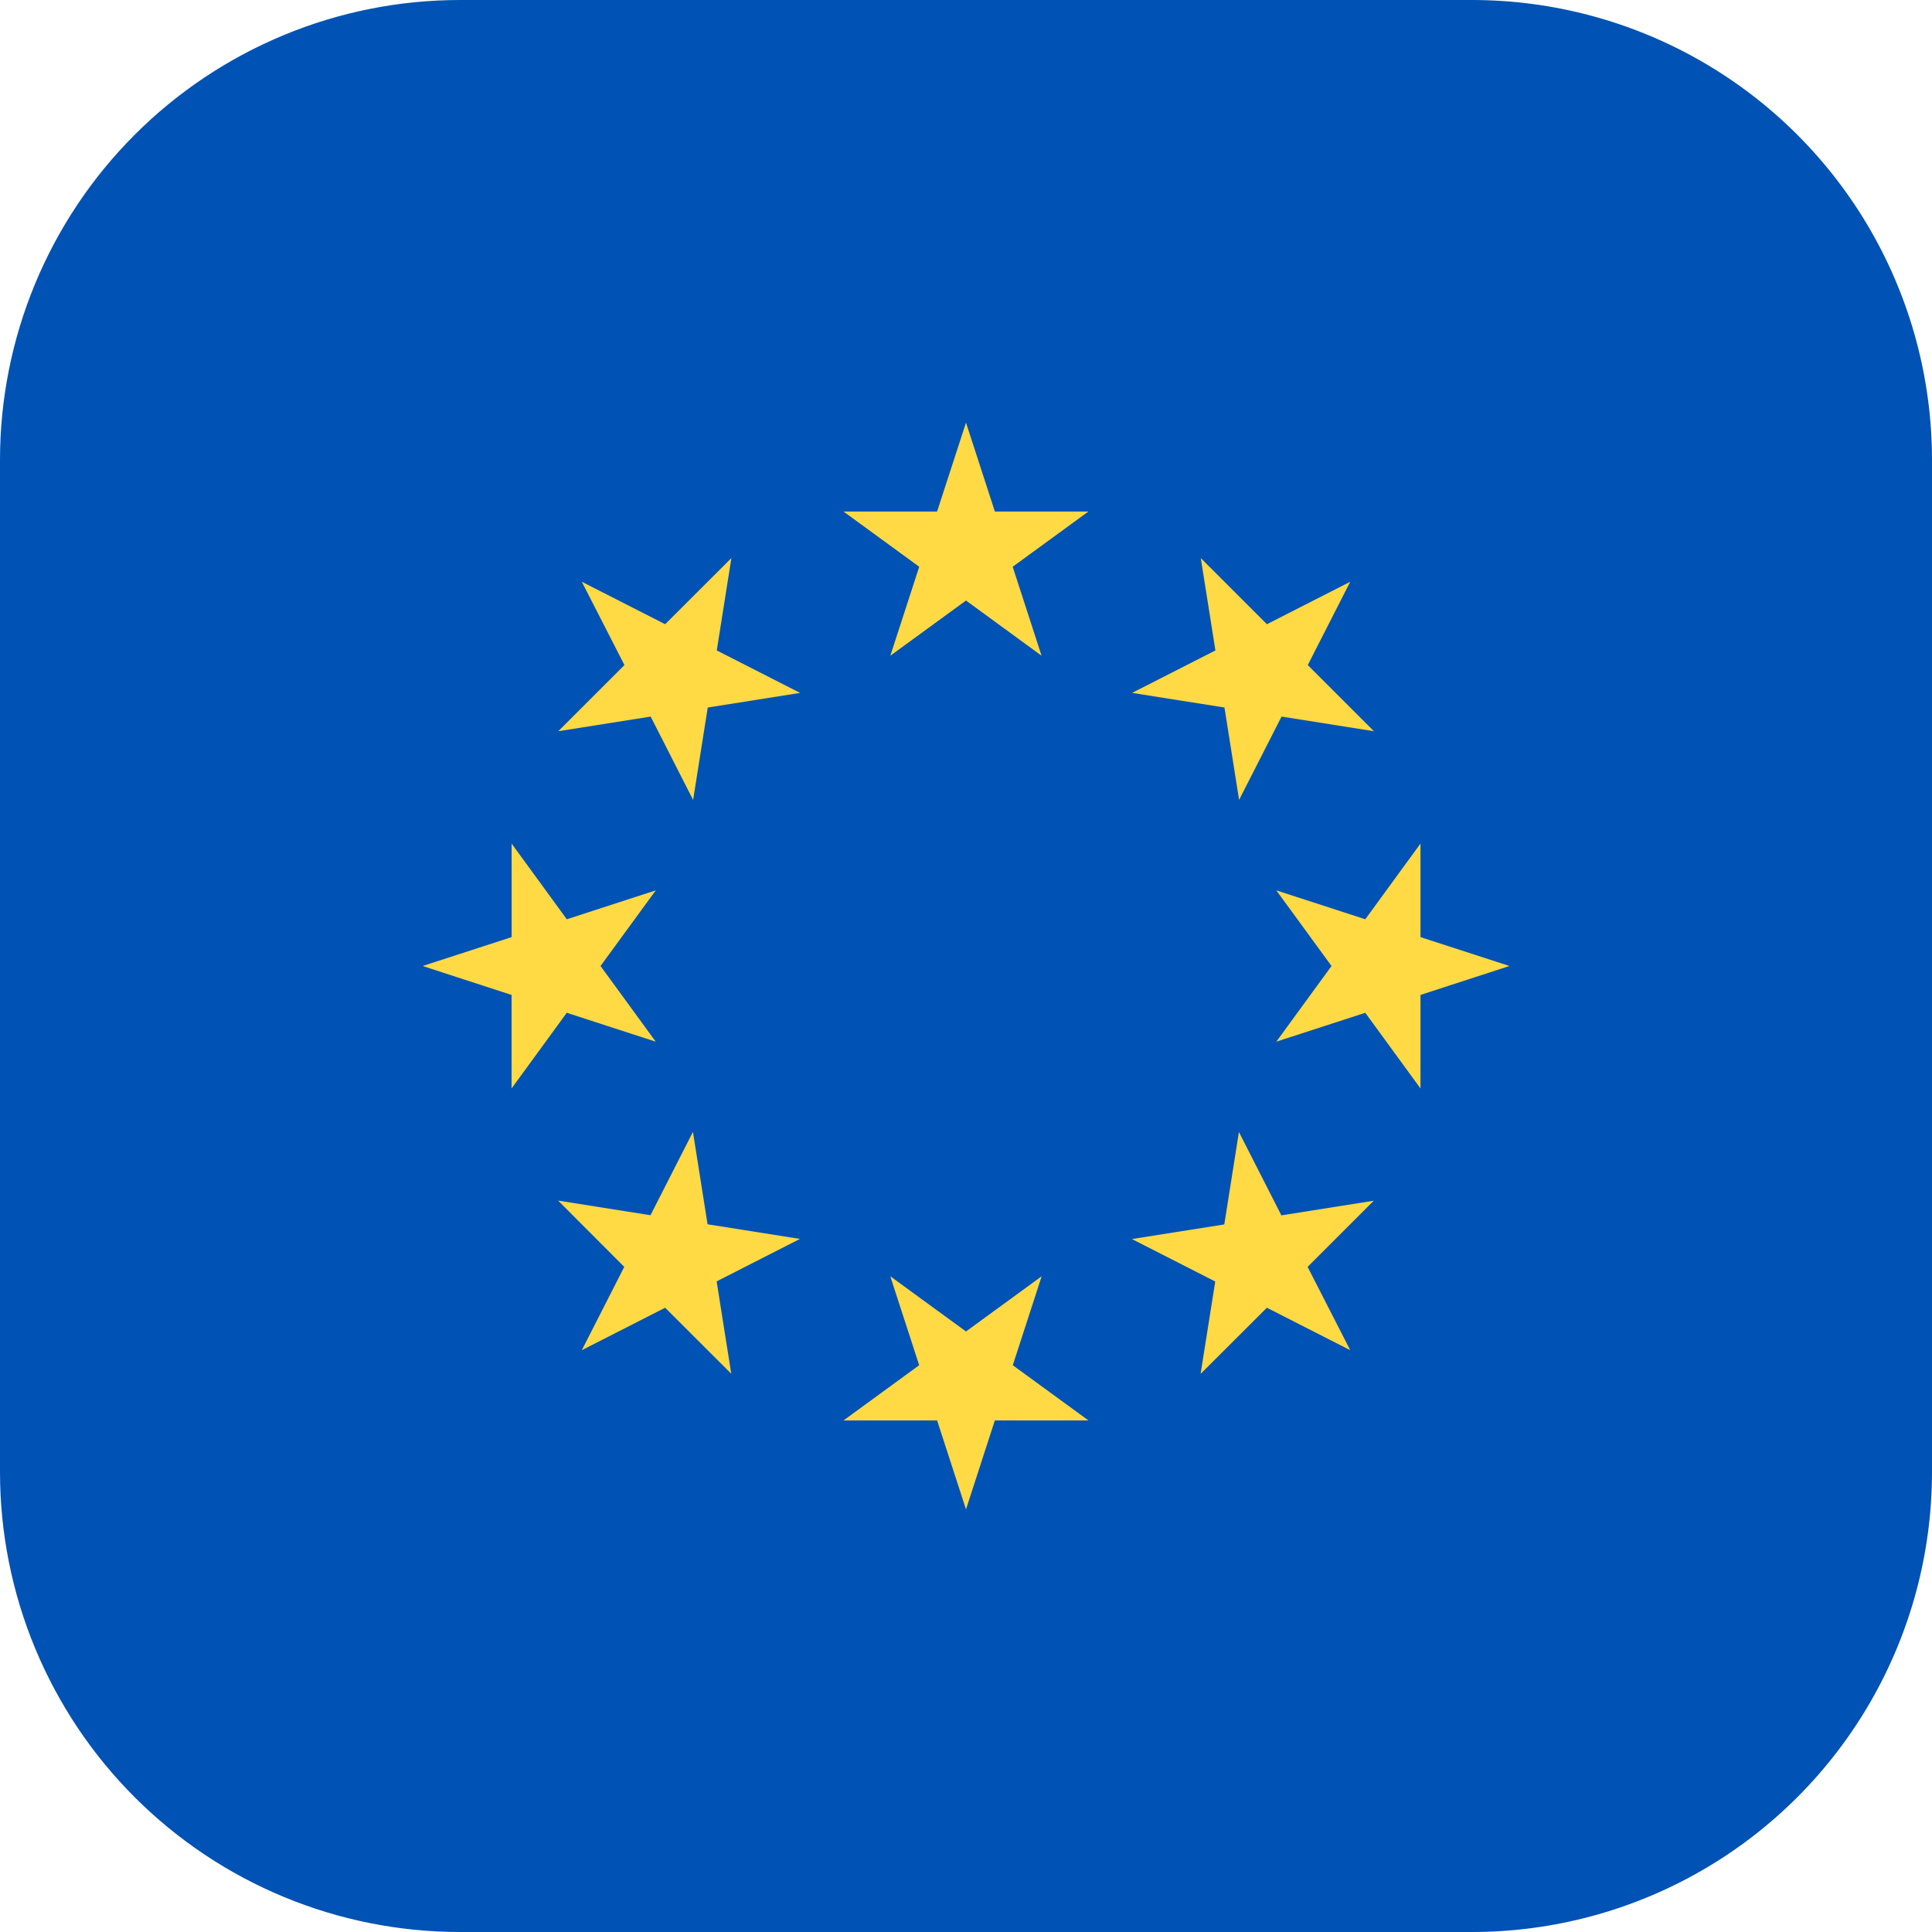 <svg  xmlns="http://www.w3.org/2000/svg" width="42" height="42"><defs><clipPath id="a"><path  d="M-14 711a10 10 0 0 1 10-10h22a10 10 0 0 1 10 10v22a10 10 0 0 1-10 10H-4a10 10 0 0 1-10-10z" fill="#fff"/></clipPath></defs><g  transform="translate(14 -701)" clip-path="url(#a)"><path  fill="#0052b4" d="M-14 701h48v48h-48z"/><path  d="m7 710.188.628 1.933H9.66l-1.645 1.2.628 1.934-1.643-1.2-1.645 1.2.628-1.934-1.645-1.2h2.033z" fill="#ffda44"/><path  d="m-1.352 713.647 1.812.923 1.44-1.438-.318 2.008 1.812.923-2.008.318-.318 2.009-.923-1.812-2.008.318 1.438-1.438z" fill="#ffda44"/><path  d="m-4.812 722 1.934-.628v-2.033l1.2 1.645 1.934-.628L-.945 722l1.2 1.645-1.934-.628-1.2 1.645v-2.033z" fill="#ffda44"/><path  d="m-1.352 730.352.923-1.811-1.438-1.441 2.008.318.923-1.812.318 2.009 2.008.318-1.811.923.318 2.008-1.437-1.435z" fill="#ffda44"/><path  d="m7 733.813-.628-1.934H4.337l1.645-1.2-.628-1.934 1.646 1.2 1.645-1.2-.628 1.934 1.645 1.2H7.627z" fill="#ffda44"/><path  d="m15.353 730.352-1.812-.923-1.441 1.438.318-2.008-1.811-.923 2.008-.318.318-2.009.923 1.812 2.008-.318-1.438 1.438z" fill="#ffda44"/><path  d="m18.814 722-1.934.629v2.033l-1.2-1.645-1.934.628 1.2-1.645-1.2-1.644 1.934.628 1.2-1.645v2.033z" fill="#ffda44"/><path  d="m15.353 713.647-.923 1.811 1.438 1.438-2.008-.318-.923 1.811-.318-2.008-2.008-.318 1.811-.923-.318-2.008 1.438 1.438z" fill="#ffda44"/></g></svg>
